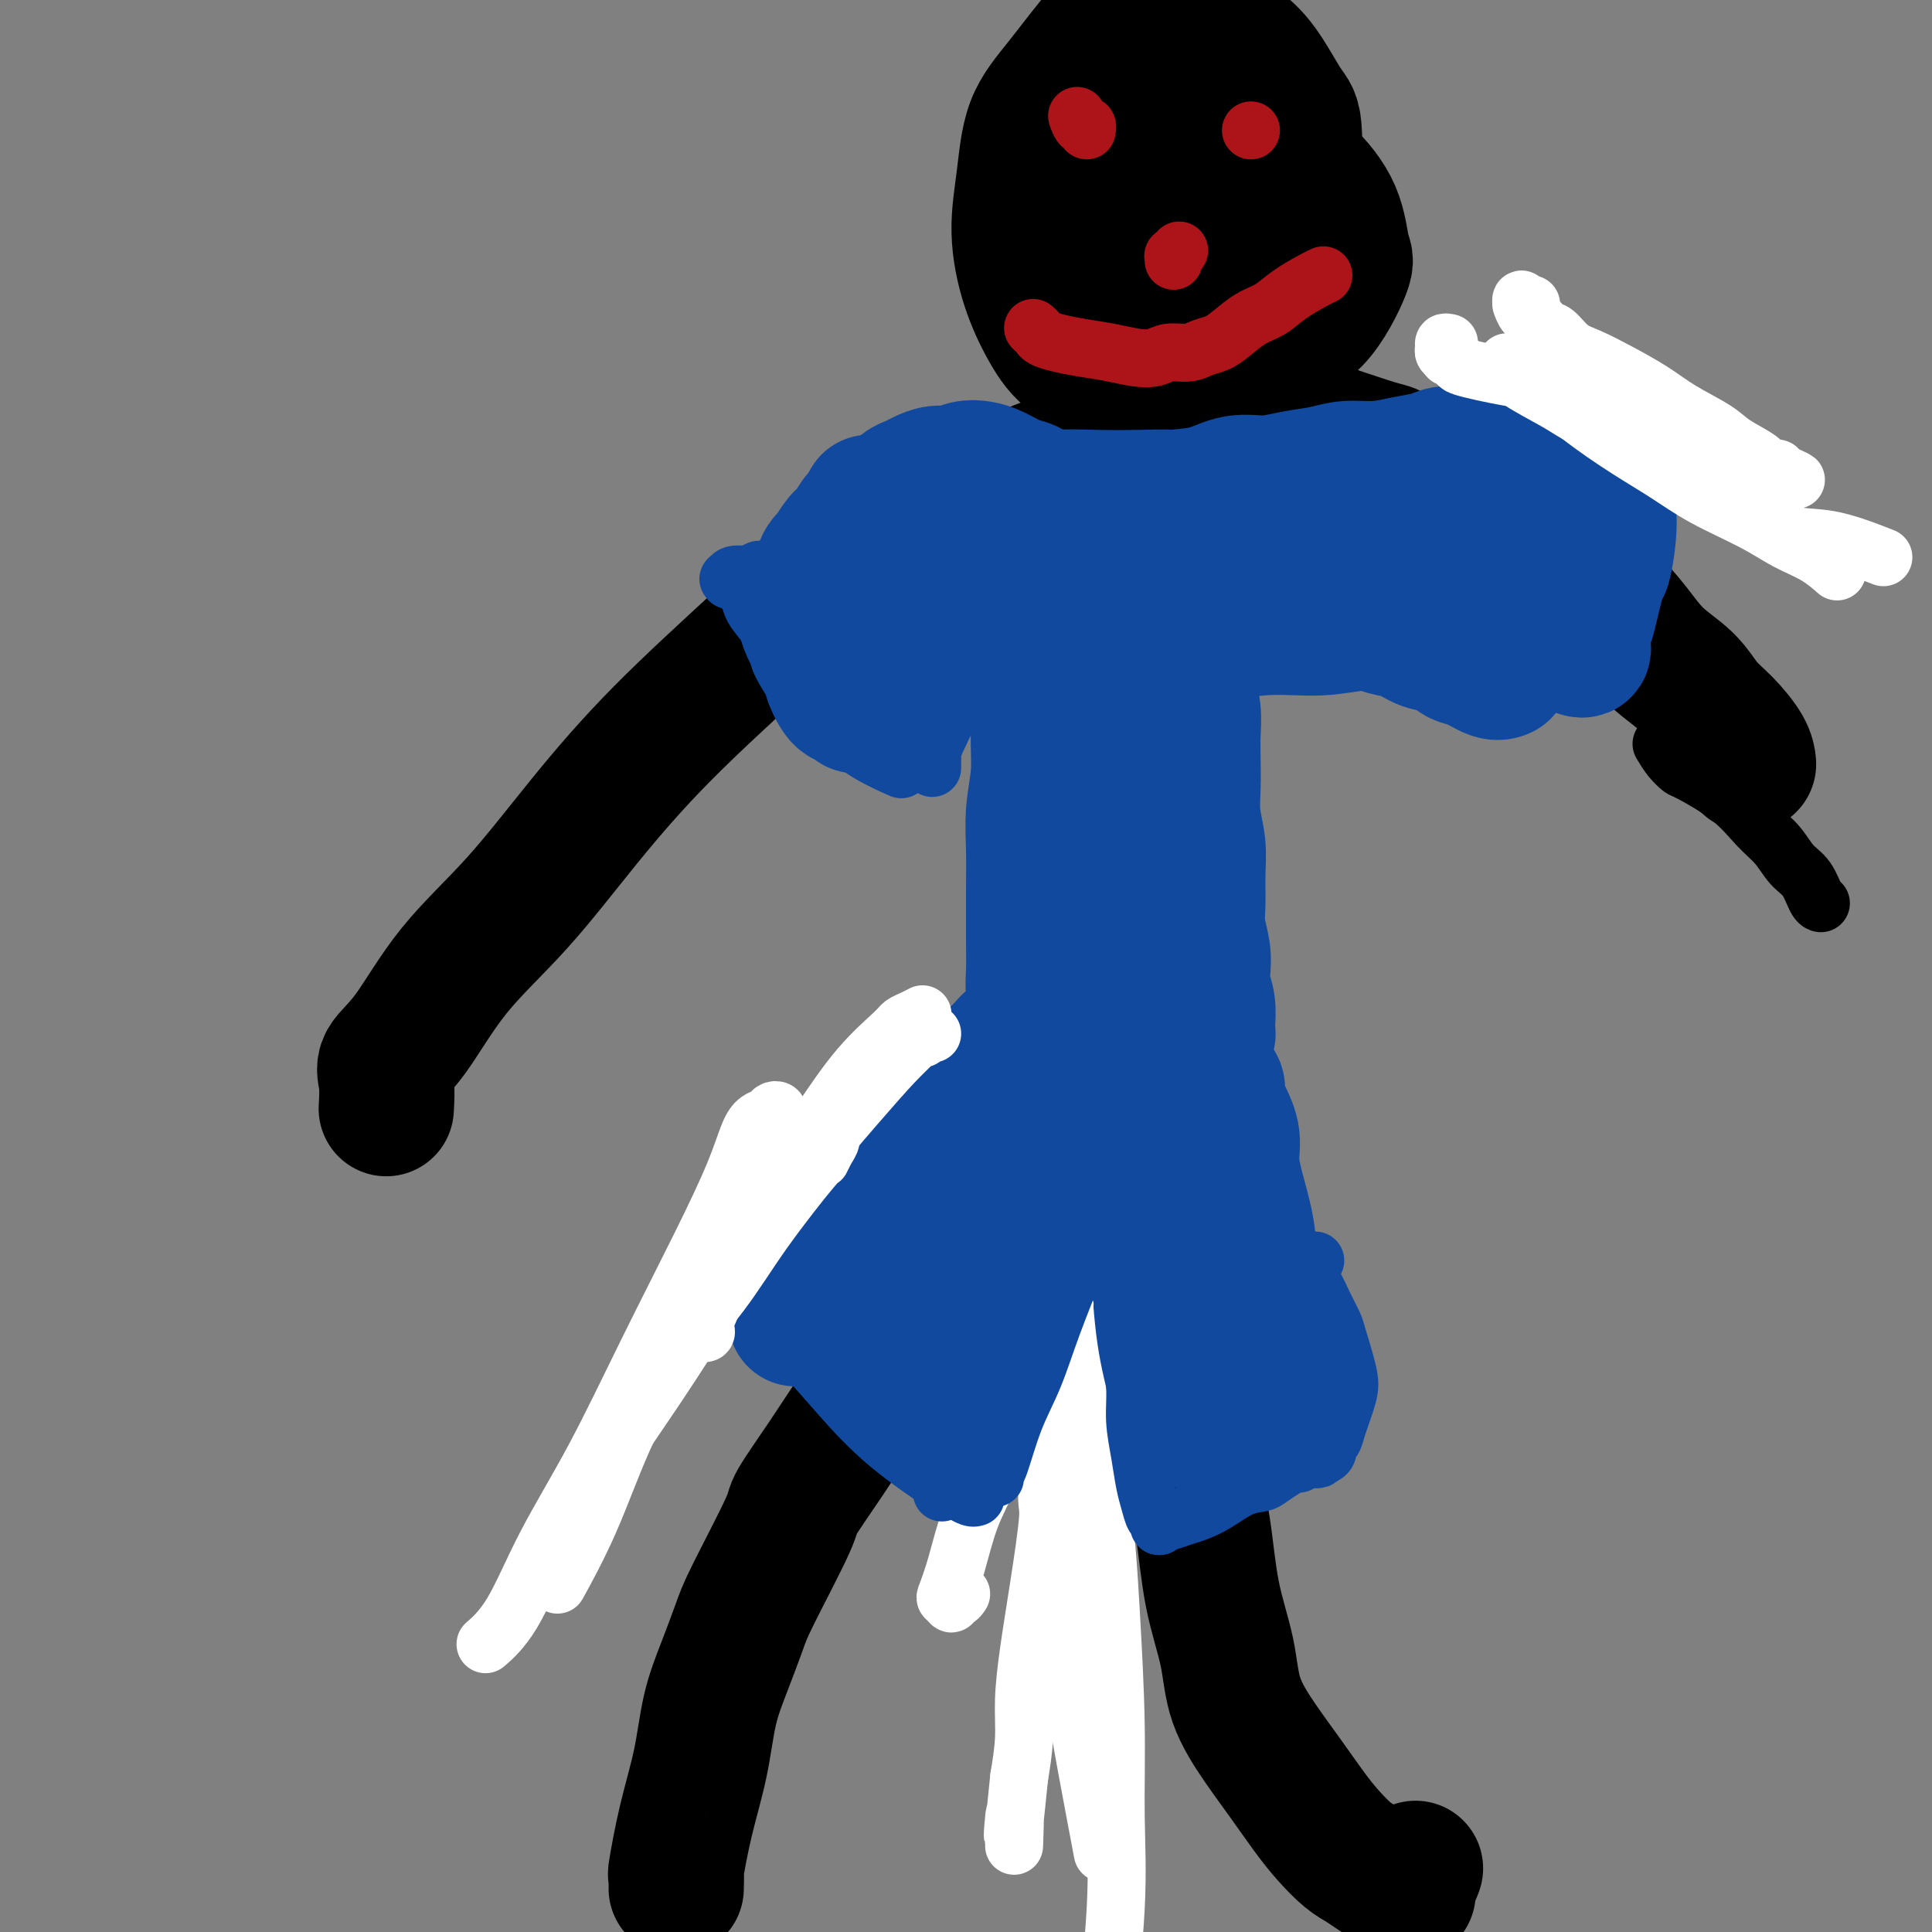 <svg viewBox='0 0 400 400' version='1.1' xmlns='http://www.w3.org/2000/svg' xmlns:xlink='http://www.w3.org/1999/xlink'><rect x="0" y="0" width="400" height="400" fill="#808080" stroke="none"/><g fill='none' stroke='#000000' stroke-width='28' stroke-linecap='round' stroke-linejoin='round'><path d='M140,391c0.039,-1.380 0.079,-2.761 0,-3c-0.079,-0.239 -0.275,0.663 0,-1c0.275,-1.663 1.022,-5.890 2,-10c0.978,-4.110 2.186,-8.102 3,-12c0.814,-3.898 1.235,-7.703 2,-11c0.765,-3.297 1.875,-6.085 3,-9c1.125,-2.915 2.267,-5.956 3,-8c0.733,-2.044 1.059,-3.091 3,-7c1.941,-3.909 5.498,-10.681 7,-14c1.502,-3.319 0.950,-3.184 2,-5c1.050,-1.816 3.701,-5.584 6,-9c2.299,-3.416 4.247,-6.482 6,-9c1.753,-2.518 3.312,-4.489 5,-7c1.688,-2.511 3.505,-5.560 5,-8c1.495,-2.440 2.670,-4.269 4,-6c1.330,-1.731 2.816,-3.362 4,-5c1.184,-1.638 2.064,-3.281 3,-5c0.936,-1.719 1.926,-3.514 3,-5c1.074,-1.486 2.230,-2.663 3,-4c0.770,-1.337 1.153,-2.836 2,-4c0.847,-1.164 2.156,-1.995 3,-3c0.844,-1.005 1.222,-2.185 2,-3c0.778,-0.815 1.955,-1.265 3,-2c1.045,-0.735 1.958,-1.756 3,-3c1.042,-1.244 2.215,-2.711 3,-4c0.785,-1.289 1.184,-2.400 2,-3c0.816,-0.600 2.050,-0.688 3,-2c0.950,-1.312 1.615,-3.846 2,-5c0.385,-1.154 0.488,-0.926 1,-1c0.512,-0.074 1.432,-0.450 2,-1c0.568,-0.550 0.784,-1.275 1,-2'/><path d='M231,220c4.265,-4.882 2.427,-2.587 2,-2c-0.427,0.587 0.558,-0.532 1,-1c0.442,-0.468 0.342,-0.283 0,0c-0.342,0.283 -0.925,0.664 -1,1c-0.075,0.336 0.357,0.627 0,1c-0.357,0.373 -1.504,0.829 -2,1c-0.496,0.171 -0.341,0.059 0,1c0.341,0.941 0.868,2.937 1,4c0.132,1.063 -0.132,1.194 0,2c0.132,0.806 0.659,2.288 1,4c0.341,1.712 0.494,3.655 1,6c0.506,2.345 1.363,5.092 2,8c0.637,2.908 1.053,5.979 2,11c0.947,5.021 2.427,11.994 3,15c0.573,3.006 0.241,2.047 1,7c0.759,4.953 2.610,15.819 4,23c1.390,7.181 2.321,10.677 3,15c0.679,4.323 1.107,9.472 2,14c0.893,4.528 2.251,8.433 3,12c0.749,3.567 0.888,6.795 2,10c1.112,3.205 3.197,6.385 5,9c1.803,2.615 3.326,4.664 5,7c1.674,2.336 3.501,4.957 5,7c1.499,2.043 2.671,3.506 4,5c1.329,1.494 2.814,3.017 4,4c1.186,0.983 2.072,1.426 3,2c0.928,0.574 1.898,1.277 3,2c1.102,0.723 2.335,1.464 3,2c0.665,0.536 0.761,0.867 1,1c0.239,0.133 0.619,0.066 1,0'/><path d='M290,391c2.502,1.791 1.258,0.769 1,0c-0.258,-0.769 0.469,-1.284 1,-2c0.531,-0.716 0.866,-1.633 1,-2c0.134,-0.367 0.067,-0.183 0,0'/><path d='M228,239c0.114,-0.369 0.229,-0.737 0,-1c-0.229,-0.263 -0.801,-0.419 -1,-3c-0.199,-2.581 -0.024,-7.585 0,-12c0.024,-4.415 -0.103,-8.239 0,-12c0.103,-3.761 0.435,-7.457 1,-12c0.565,-4.543 1.362,-9.932 2,-16c0.638,-6.068 1.117,-12.816 2,-20c0.883,-7.184 2.170,-14.804 3,-21c0.830,-6.196 1.202,-10.968 2,-16c0.798,-5.032 2.023,-10.325 3,-15c0.977,-4.675 1.708,-8.733 2,-13c0.292,-4.267 0.146,-8.744 0,-13c-0.146,-4.256 -0.292,-8.289 0,-12c0.292,-3.711 1.022,-7.098 1,-10c-0.022,-2.902 -0.794,-5.318 -1,-7c-0.206,-1.682 0.155,-2.629 0,-4c-0.155,-1.371 -0.827,-3.167 -1,-4c-0.173,-0.833 0.151,-0.703 0,-1c-0.151,-0.297 -0.779,-1.022 -1,-1c-0.221,0.022 -0.034,0.790 0,1c0.034,0.210 -0.084,-0.140 0,0c0.084,0.140 0.369,0.768 1,1c0.631,0.232 1.609,0.066 2,0c0.391,-0.066 0.196,-0.033 0,0'/><path d='M256,82c1.002,0.939 2.004,1.878 2,2c-0.004,0.122 -1.014,-0.574 4,1c5.014,1.574 16.053,5.417 21,7c4.947,1.583 3.802,0.907 6,2c2.198,1.093 7.738,3.957 12,6c4.262,2.043 7.244,3.265 10,5c2.756,1.735 5.284,3.982 8,6c2.716,2.018 5.619,3.805 8,6c2.381,2.195 4.240,4.796 6,7c1.760,2.204 3.421,4.009 5,6c1.579,1.991 3.074,4.167 5,6c1.926,1.833 4.281,3.322 6,5c1.719,1.678 2.800,3.546 4,5c1.200,1.454 2.517,2.493 4,4c1.483,1.507 3.130,3.483 4,5c0.870,1.517 0.963,2.576 1,3c0.037,0.424 0.019,0.212 0,0'/><path d='M231,92c-1.535,0.415 -3.070,0.831 -4,1c-0.930,0.169 -1.255,0.092 -4,1c-2.745,0.908 -7.910,2.803 -13,5c-5.090,2.197 -10.105,4.698 -15,7c-4.895,2.302 -9.671,4.407 -14,7c-4.329,2.593 -8.210,5.675 -12,9c-3.790,3.325 -7.491,6.893 -13,12c-5.509,5.107 -12.828,11.755 -19,18c-6.172,6.245 -11.196,12.088 -16,18c-4.804,5.912 -9.389,11.892 -14,17c-4.611,5.108 -9.250,9.345 -13,14c-3.750,4.655 -6.613,9.728 -9,13c-2.387,3.272 -4.300,4.743 -5,6c-0.700,1.257 -0.189,2.300 0,4c0.189,1.700 0.054,4.057 0,5c-0.054,0.943 -0.027,0.471 0,0'/><path d='M235,4c-1.193,0.417 -2.386,0.833 -3,1c-0.614,0.167 -0.650,0.084 -1,0c-0.350,-0.084 -1.013,-0.169 -3,2c-1.987,2.169 -5.299,6.594 -8,10c-2.701,3.406 -4.793,5.795 -6,9c-1.207,3.205 -1.530,7.226 -2,11c-0.470,3.774 -1.089,7.302 -1,11c0.089,3.698 0.885,7.565 2,11c1.115,3.435 2.548,6.438 4,9c1.452,2.562 2.922,4.685 5,6c2.078,1.315 4.764,1.824 8,2c3.236,0.176 7.021,0.019 10,-1c2.979,-1.019 5.153,-2.900 8,-5c2.847,-2.100 6.367,-4.420 9,-7c2.633,-2.580 4.379,-5.421 6,-8c1.621,-2.579 3.116,-4.896 4,-10c0.884,-5.104 1.157,-12.993 1,-17c-0.157,-4.007 -0.744,-4.130 -2,-6c-1.256,-1.870 -3.181,-5.487 -5,-8c-1.819,-2.513 -3.532,-3.921 -5,-5c-1.468,-1.079 -2.691,-1.829 -4,-2c-1.309,-0.171 -2.704,0.236 -4,1c-1.296,0.764 -2.494,1.885 -4,3c-1.506,1.115 -3.321,2.223 -5,4c-1.679,1.777 -3.221,4.224 -5,7c-1.779,2.776 -3.794,5.882 -5,9c-1.206,3.118 -1.602,6.250 -2,10c-0.398,3.750 -0.797,8.119 0,12c0.797,3.881 2.792,7.276 5,10c2.208,2.724 4.631,4.778 8,6c3.369,1.222 7.685,1.611 12,2'/><path d='M252,71c3.898,0.173 7.644,-0.394 11,-1c3.356,-0.606 6.322,-1.253 9,-4c2.678,-2.747 5.069,-7.596 6,-10c0.931,-2.404 0.404,-2.363 0,-4c-0.404,-1.637 -0.684,-4.950 -2,-8c-1.316,-3.050 -3.666,-5.836 -6,-8c-2.334,-2.164 -4.650,-3.707 -7,-5c-2.350,-1.293 -4.735,-2.337 -7,-3c-2.265,-0.663 -4.412,-0.944 -7,-1c-2.588,-0.056 -5.618,0.115 -9,1c-3.382,0.885 -7.116,2.486 -10,4c-2.884,1.514 -4.919,2.942 -7,5c-2.081,2.058 -4.207,4.748 -5,7c-0.793,2.252 -0.252,4.068 1,5c1.252,0.932 3.215,0.981 4,1c0.785,0.019 0.393,0.010 0,0'/></g>
<g fill='none' stroke='#11499F' stroke-width='28' stroke-linecap='round' stroke-linejoin='round'><path d='M223,121c-0.305,0.344 -0.610,0.688 -1,1c-0.390,0.312 -0.864,0.590 -1,1c-0.136,0.410 0.066,0.950 0,1c-0.066,0.050 -0.400,-0.391 -1,1c-0.600,1.391 -1.466,4.613 -2,7c-0.534,2.387 -0.735,3.938 -1,6c-0.265,2.062 -0.593,4.635 -1,7c-0.407,2.365 -0.894,4.522 -1,7c-0.106,2.478 0.168,5.278 0,8c-0.168,2.722 -0.777,5.366 -1,8c-0.223,2.634 -0.059,5.257 0,8c0.059,2.743 0.015,5.606 0,8c-0.015,2.394 -0.000,4.320 0,6c0.000,1.680 -0.014,3.115 0,5c0.014,1.885 0.055,4.220 0,6c-0.055,1.780 -0.207,3.005 0,4c0.207,0.995 0.772,1.759 1,3c0.228,1.241 0.117,2.958 0,4c-0.117,1.042 -0.242,1.407 0,2c0.242,0.593 0.851,1.412 1,2c0.149,0.588 -0.164,0.943 0,1c0.164,0.057 0.803,-0.185 1,0c0.197,0.185 -0.047,0.797 0,1c0.047,0.203 0.387,-0.002 1,0c0.613,0.002 1.500,0.212 2,0c0.500,-0.212 0.612,-0.844 1,-1c0.388,-0.156 1.053,0.164 2,0c0.947,-0.164 2.178,-0.813 3,-1c0.822,-0.187 1.235,0.090 2,0c0.765,-0.090 1.883,-0.545 3,-1'/><path d='M231,215c2.586,-0.520 2.551,-0.321 3,0c0.449,0.321 1.381,0.765 3,1c1.619,0.235 3.925,0.260 5,0c1.075,-0.260 0.918,-0.805 1,-1c0.082,-0.195 0.404,-0.038 1,0c0.596,0.038 1.465,-0.042 2,0c0.535,0.042 0.736,0.207 1,0c0.264,-0.207 0.593,-0.786 1,-1c0.407,-0.214 0.893,-0.062 1,0c0.107,0.062 -0.167,0.033 0,0c0.167,-0.033 0.773,-0.070 1,0c0.227,0.070 0.075,0.249 0,0c-0.075,-0.249 -0.072,-0.925 0,-2c0.072,-1.075 0.212,-2.548 0,-4c-0.212,-1.452 -0.775,-2.883 -1,-4c-0.225,-1.117 -0.113,-1.921 0,-3c0.113,-1.079 0.228,-2.433 0,-4c-0.228,-1.567 -0.797,-3.348 -1,-5c-0.203,-1.652 -0.040,-3.174 0,-5c0.040,-1.826 -0.042,-3.954 0,-6c0.042,-2.046 0.207,-4.010 0,-6c-0.207,-1.990 -0.787,-4.007 -1,-6c-0.213,-1.993 -0.061,-3.961 0,-6c0.061,-2.039 0.030,-4.148 0,-6c-0.030,-1.852 -0.061,-3.448 0,-5c0.061,-1.552 0.213,-3.061 0,-5c-0.213,-1.939 -0.792,-4.307 -1,-6c-0.208,-1.693 -0.045,-2.712 0,-4c0.045,-1.288 -0.026,-2.847 0,-4c0.026,-1.153 0.150,-1.901 0,-3c-0.150,-1.099 -0.575,-2.550 -1,-4'/><path d='M245,126c-0.729,-13.054 -0.050,-4.690 0,-2c0.050,2.690 -0.529,-0.295 -1,-2c-0.471,-1.705 -0.836,-2.129 -1,-2c-0.164,0.129 -0.128,0.811 0,1c0.128,0.189 0.347,-0.115 0,0c-0.347,0.115 -1.258,0.650 -2,1c-0.742,0.350 -1.313,0.516 -2,1c-0.687,0.484 -1.490,1.287 -2,2c-0.510,0.713 -0.726,1.337 -1,2c-0.274,0.663 -0.606,1.365 -1,2c-0.394,0.635 -0.850,1.203 -1,2c-0.150,0.797 0.005,1.824 0,3c-0.005,1.176 -0.169,2.500 0,4c0.169,1.500 0.671,3.176 1,5c0.329,1.824 0.484,3.796 1,6c0.516,2.204 1.392,4.640 2,7c0.608,2.360 0.947,4.644 1,7c0.053,2.356 -0.182,4.785 0,7c0.182,2.215 0.780,4.216 1,6c0.220,1.784 0.063,3.352 0,6c-0.063,2.648 -0.031,6.377 0,8c0.031,1.623 0.061,1.141 0,2c-0.061,0.859 -0.213,3.061 0,5c0.213,1.939 0.790,3.616 1,5c0.210,1.384 0.052,2.476 0,3c-0.052,0.524 0.002,0.481 0,1c-0.002,0.519 -0.058,1.600 0,2c0.058,0.400 0.232,0.117 0,0c-0.232,-0.117 -0.870,-0.070 -1,0c-0.130,0.070 0.249,0.163 0,0c-0.249,-0.163 -1.124,-0.581 -2,-1'/><path d='M238,207c-0.630,-0.581 -0.704,-1.533 -1,-2c-0.296,-0.467 -0.812,-0.448 -1,-3c-0.188,-2.552 -0.047,-7.674 0,-10c0.047,-2.326 -0.002,-1.855 0,-4c0.002,-2.145 0.053,-6.907 0,-11c-0.053,-4.093 -0.211,-7.517 0,-11c0.211,-3.483 0.790,-7.026 1,-10c0.210,-2.974 0.053,-5.380 0,-8c-0.053,-2.620 0.000,-5.455 0,-8c-0.000,-2.545 -0.053,-4.801 0,-7c0.053,-2.199 0.211,-4.340 0,-6c-0.211,-1.660 -0.792,-2.838 -1,-4c-0.208,-1.162 -0.042,-2.308 0,-3c0.042,-0.692 -0.041,-0.931 0,-1c0.041,-0.069 0.207,0.033 0,0c-0.207,-0.033 -0.786,-0.201 -1,0c-0.214,0.201 -0.061,0.772 0,1c0.061,0.228 0.031,0.114 0,0'/><path d='M211,215c-0.310,0.422 -0.619,0.845 -1,1c-0.381,0.155 -0.832,0.043 -1,0c-0.168,-0.043 -0.053,-0.016 -1,1c-0.947,1.016 -2.955,3.022 -4,4c-1.045,0.978 -1.126,0.928 -2,2c-0.874,1.072 -2.542,3.267 -4,5c-1.458,1.733 -2.708,3.005 -4,5c-1.292,1.995 -2.627,4.714 -4,7c-1.373,2.286 -2.784,4.139 -4,6c-1.216,1.861 -2.238,3.730 -4,6c-1.762,2.270 -4.266,4.940 -6,7c-1.734,2.060 -2.699,3.508 -4,5c-1.301,1.492 -2.940,3.027 -4,4c-1.060,0.973 -1.542,1.385 -2,2c-0.458,0.615 -0.892,1.432 -1,2c-0.108,0.568 0.110,0.887 0,1c-0.110,0.113 -0.550,0.019 0,0c0.550,-0.019 2.088,0.038 3,0c0.912,-0.038 1.196,-0.170 2,0c0.804,0.170 2.127,0.644 3,1c0.873,0.356 1.297,0.595 3,2c1.703,1.405 4.686,3.977 6,5c1.314,1.023 0.961,0.498 2,1c1.039,0.502 3.472,2.032 5,3c1.528,0.968 2.150,1.373 3,2c0.850,0.627 1.927,1.475 3,2c1.073,0.525 2.143,0.728 3,1c0.857,0.272 1.500,0.612 2,1c0.500,0.388 0.857,0.825 1,1c0.143,0.175 0.071,0.087 0,0'/><path d='M201,292c4.389,2.763 1.360,0.671 0,0c-1.360,-0.671 -1.053,0.079 -1,-1c0.053,-1.079 -0.148,-3.988 0,-6c0.148,-2.012 0.645,-3.128 1,-5c0.355,-1.872 0.566,-4.500 1,-7c0.434,-2.500 1.090,-4.873 2,-7c0.910,-2.127 2.074,-4.008 3,-6c0.926,-1.992 1.614,-4.094 2,-6c0.386,-1.906 0.470,-3.617 1,-5c0.530,-1.383 1.505,-2.439 2,-4c0.495,-1.561 0.510,-3.626 1,-5c0.490,-1.374 1.455,-2.056 2,-3c0.545,-0.944 0.671,-2.150 1,-3c0.329,-0.850 0.863,-1.345 1,-2c0.137,-0.655 -0.122,-1.472 0,-2c0.122,-0.528 0.625,-0.767 1,-1c0.375,-0.233 0.622,-0.460 1,-1c0.378,-0.540 0.887,-1.394 1,-2c0.113,-0.606 -0.170,-0.963 0,-1c0.170,-0.037 0.792,0.245 1,0c0.208,-0.245 0.000,-1.017 0,-1c-0.000,0.017 0.206,0.822 0,1c-0.206,0.178 -0.826,-0.271 -1,0c-0.174,0.271 0.096,1.262 0,2c-0.096,0.738 -0.559,1.223 -1,2c-0.441,0.777 -0.860,1.848 -1,2c-0.140,0.152 0.001,-0.613 -1,2c-1.001,2.613 -3.143,8.604 -4,11c-0.857,2.396 -0.428,1.198 0,0'/><path d='M230,225c-0.334,0.345 -0.669,0.690 -1,1c-0.331,0.310 -0.659,0.583 -1,1c-0.341,0.417 -0.694,0.976 -1,1c-0.306,0.024 -0.563,-0.487 -1,1c-0.437,1.487 -1.053,4.973 -1,8c0.053,3.027 0.777,5.596 1,8c0.223,2.404 -0.053,4.645 0,7c0.053,2.355 0.434,4.825 1,7c0.566,2.175 1.316,4.056 2,6c0.684,1.944 1.301,3.953 2,6c0.699,2.047 1.479,4.134 2,6c0.521,1.866 0.784,3.513 1,5c0.216,1.487 0.384,2.815 1,4c0.616,1.185 1.681,2.227 2,3c0.319,0.773 -0.108,1.276 0,2c0.108,0.724 0.750,1.669 1,2c0.250,0.331 0.108,0.048 0,0c-0.108,-0.048 -0.180,0.139 0,0c0.180,-0.139 0.614,-0.605 1,-1c0.386,-0.395 0.725,-0.721 1,-1c0.275,-0.279 0.486,-0.512 1,-1c0.514,-0.488 1.331,-1.233 2,-2c0.669,-0.767 1.189,-1.557 2,-2c0.811,-0.443 1.913,-0.539 3,-1c1.087,-0.461 2.160,-1.286 3,-2c0.840,-0.714 1.446,-1.319 2,-2c0.554,-0.681 1.056,-1.440 2,-2c0.944,-0.560 2.331,-0.920 3,-1c0.669,-0.080 0.620,0.120 1,0c0.380,-0.120 1.190,-0.560 2,-1'/><path d='M261,277c3.740,-2.718 1.589,-1.512 1,-1c-0.589,0.512 0.383,0.330 1,0c0.617,-0.330 0.880,-0.807 1,-1c0.120,-0.193 0.096,-0.100 0,0c-0.096,0.100 -0.264,0.208 0,0c0.264,-0.208 0.958,-0.733 1,-1c0.042,-0.267 -0.570,-0.275 -1,-1c-0.430,-0.725 -0.678,-2.168 -1,-3c-0.322,-0.832 -0.720,-1.053 -1,-2c-0.280,-0.947 -0.443,-2.619 -1,-4c-0.557,-1.381 -1.506,-2.472 -2,-4c-0.494,-1.528 -0.531,-3.494 -1,-6c-0.469,-2.506 -1.369,-5.553 -2,-8c-0.631,-2.447 -0.991,-4.294 -1,-6c-0.009,-1.706 0.334,-3.270 0,-5c-0.334,-1.730 -1.343,-3.627 -2,-5c-0.657,-1.373 -0.960,-2.222 -1,-3c-0.040,-0.778 0.184,-1.485 0,-2c-0.184,-0.515 -0.776,-0.839 -1,-1c-0.224,-0.161 -0.079,-0.158 0,0c0.079,0.158 0.092,0.472 0,1c-0.092,0.528 -0.290,1.272 0,2c0.290,0.728 1.069,1.441 1,3c-0.069,1.559 -0.986,3.964 -1,5c-0.014,1.036 0.875,0.703 1,2c0.125,1.297 -0.513,4.225 -1,7c-0.487,2.775 -0.824,5.398 -1,8c-0.176,2.602 -0.192,5.182 0,8c0.192,2.818 0.590,5.874 1,9c0.410,3.126 0.831,6.322 1,9c0.169,2.678 0.084,4.839 0,7'/><path d='M252,285c0.352,10.298 0.734,5.544 1,4c0.266,-1.544 0.418,0.123 1,1c0.582,0.877 1.595,0.965 2,1c0.405,0.035 0.203,0.018 0,0'/><path d='M253,121c-0.116,0.093 -0.231,0.185 0,0c0.231,-0.185 0.809,-0.648 1,-1c0.191,-0.352 -0.004,-0.594 0,-1c0.004,-0.406 0.206,-0.977 1,-2c0.794,-1.023 2.181,-2.497 4,-4c1.819,-1.503 4.071,-3.033 5,-4c0.929,-0.967 0.535,-1.370 1,-2c0.465,-0.630 1.789,-1.486 3,-2c1.211,-0.514 2.309,-0.685 3,-1c0.691,-0.315 0.974,-0.775 1,-1c0.026,-0.225 -0.204,-0.217 0,0c0.204,0.217 0.844,0.642 1,1c0.156,0.358 -0.171,0.648 0,1c0.171,0.352 0.842,0.765 1,1c0.158,0.235 -0.196,0.291 0,1c0.196,0.709 0.943,2.070 2,3c1.057,0.930 2.426,1.430 3,2c0.574,0.570 0.354,1.210 1,2c0.646,0.790 2.158,1.728 4,2c1.842,0.272 4.015,-0.124 6,0c1.985,0.124 3.781,0.769 7,2c3.219,1.231 7.859,3.050 10,4c2.141,0.950 1.783,1.033 3,2c1.217,0.967 4.010,2.820 6,4c1.990,1.180 3.177,1.688 4,2c0.823,0.312 1.282,0.427 2,1c0.718,0.573 1.695,1.604 2,2c0.305,0.396 -0.063,0.158 0,0c0.063,-0.158 0.555,-0.235 1,0c0.445,0.235 0.841,0.781 1,1c0.159,0.219 0.079,0.109 0,0'/><path d='M326,134c3.114,1.587 1.397,-0.446 1,-2c-0.397,-1.554 0.524,-2.630 1,-3c0.476,-0.370 0.506,-0.033 1,-2c0.494,-1.967 1.451,-6.239 2,-8c0.549,-1.761 0.691,-1.010 1,-2c0.309,-0.990 0.785,-3.720 1,-6c0.215,-2.280 0.170,-4.109 0,-6c-0.170,-1.891 -0.463,-3.843 -1,-6c-0.537,-2.157 -1.316,-4.519 -2,-6c-0.684,-1.481 -1.271,-2.082 -2,-3c-0.729,-0.918 -1.599,-2.153 -2,-3c-0.401,-0.847 -0.334,-1.306 -1,-1c-0.666,0.306 -2.065,1.376 -3,2c-0.935,0.624 -1.405,0.801 -2,1c-0.595,0.199 -1.313,0.421 -2,1c-0.687,0.579 -1.343,1.517 -2,2c-0.657,0.483 -1.316,0.512 -2,1c-0.684,0.488 -1.395,1.436 -2,2c-0.605,0.564 -1.106,0.742 -2,1c-0.894,0.258 -2.182,0.594 -3,1c-0.818,0.406 -1.167,0.882 -2,1c-0.833,0.118 -2.152,-0.123 -3,0c-0.848,0.123 -1.227,0.610 -2,1c-0.773,0.390 -1.939,0.682 -3,1c-1.061,0.318 -2.016,0.663 -3,1c-0.984,0.337 -1.996,0.668 -3,1c-1.004,0.332 -1.998,0.666 -3,1c-1.002,0.334 -2.011,0.667 -3,1c-0.989,0.333 -1.959,0.667 -3,1c-1.041,0.333 -2.155,0.667 -3,1c-0.845,0.333 -1.423,0.667 -2,1'/><path d='M277,107c-8.093,3.272 -3.825,1.451 -3,1c0.825,-0.451 -1.794,0.468 -4,1c-2.206,0.532 -3.999,0.679 -5,1c-1.001,0.321 -1.209,0.817 -2,1c-0.791,0.183 -2.164,0.053 -3,0c-0.836,-0.053 -1.135,-0.029 -2,0c-0.865,0.029 -2.295,0.064 -3,0c-0.705,-0.064 -0.685,-0.227 -2,0c-1.315,0.227 -3.964,0.846 -5,1c-1.036,0.154 -0.459,-0.155 -1,0c-0.541,0.155 -2.201,0.775 -4,1c-1.799,0.225 -3.736,0.057 -5,0c-1.264,-0.057 -1.855,-0.001 -3,0c-1.145,0.001 -2.843,-0.051 -4,0c-1.157,0.051 -1.773,0.206 -2,0c-0.227,-0.206 -0.065,-0.773 0,-1c0.065,-0.227 0.032,-0.113 0,0'/><path d='M242,115c0.337,-0.115 0.673,-0.230 1,0c0.327,0.230 0.643,0.806 1,1c0.357,0.194 0.753,0.005 1,0c0.247,-0.005 0.344,0.175 1,0c0.656,-0.175 1.870,-0.705 3,-1c1.130,-0.295 2.176,-0.355 3,-1c0.824,-0.645 1.427,-1.875 2,-3c0.573,-1.125 1.116,-2.144 2,-3c0.884,-0.856 2.109,-1.550 3,-2c0.891,-0.450 1.449,-0.657 2,-1c0.551,-0.343 1.095,-0.823 2,-1c0.905,-0.177 2.169,-0.051 3,0c0.831,0.051 1.227,0.029 2,0c0.773,-0.029 1.923,-0.064 3,0c1.077,0.064 2.080,0.227 3,0c0.920,-0.227 1.756,-0.846 3,-1c1.244,-0.154 2.896,0.155 4,0c1.104,-0.155 1.661,-0.774 3,-1c1.339,-0.226 3.461,-0.061 5,0c1.539,0.061 2.495,0.016 4,0c1.505,-0.016 3.559,-0.004 5,0c1.441,0.004 2.269,0.001 3,0c0.731,-0.001 1.364,-0.000 2,0c0.636,0.000 1.277,0.000 2,0c0.723,-0.000 1.530,-0.000 2,0c0.470,0.000 0.603,0.000 1,0c0.397,-0.000 1.060,-0.000 2,0c0.940,0.000 2.159,0.000 3,0c0.841,-0.000 1.303,-0.000 2,0c0.697,0.000 1.628,0.000 2,0c0.372,-0.000 0.186,-0.000 0,0'/><path d='M234,112c-0.373,-0.420 -0.746,-0.840 -1,-1c-0.254,-0.160 -0.389,-0.059 -1,0c-0.611,0.059 -1.700,0.077 -2,0c-0.300,-0.077 0.187,-0.248 -1,-1c-1.187,-0.752 -4.049,-2.084 -6,-3c-1.951,-0.916 -2.991,-1.415 -4,-2c-1.009,-0.585 -1.988,-1.256 -3,-2c-1.012,-0.744 -2.056,-1.559 -3,-2c-0.944,-0.441 -1.789,-0.506 -3,-1c-1.211,-0.494 -2.788,-1.415 -4,-2c-1.212,-0.585 -2.058,-0.833 -3,-1c-0.942,-0.167 -1.982,-0.252 -3,0c-1.018,0.252 -2.016,0.840 -3,1c-0.984,0.160 -1.954,-0.108 -3,0c-1.046,0.108 -2.167,0.592 -3,1c-0.833,0.408 -1.377,0.739 -2,1c-0.623,0.261 -1.325,0.453 -2,1c-0.675,0.547 -1.321,1.449 -2,2c-0.679,0.551 -1.389,0.751 -2,1c-0.611,0.249 -1.123,0.547 -2,1c-0.877,0.453 -2.119,1.062 -3,2c-0.881,0.938 -1.402,2.204 -2,3c-0.598,0.796 -1.272,1.123 -2,2c-0.728,0.877 -1.509,2.303 -2,3c-0.491,0.697 -0.692,0.665 -1,1c-0.308,0.335 -0.723,1.037 -1,2c-0.277,0.963 -0.414,2.186 -1,3c-0.586,0.814 -1.619,1.219 -2,2c-0.381,0.781 -0.109,1.937 0,3c0.109,1.063 0.054,2.031 0,3'/><path d='M167,129c0.504,1.855 1.762,3.492 2,4c0.238,0.508 -0.546,-0.114 0,1c0.546,1.114 2.423,3.962 3,5c0.577,1.038 -0.145,0.264 0,1c0.145,0.736 1.156,2.982 2,4c0.844,1.018 1.519,0.810 2,1c0.481,0.190 0.766,0.780 1,1c0.234,0.220 0.417,0.072 1,0c0.583,-0.072 1.566,-0.068 2,0c0.434,0.068 0.317,0.198 1,0c0.683,-0.198 2.164,-0.725 3,-1c0.836,-0.275 1.028,-0.297 2,-1c0.972,-0.703 2.724,-2.085 4,-3c1.276,-0.915 2.075,-1.362 3,-2c0.925,-0.638 1.976,-1.465 3,-2c1.024,-0.535 2.021,-0.776 3,-1c0.979,-0.224 1.939,-0.431 3,-1c1.061,-0.569 2.225,-1.500 3,-2c0.775,-0.500 1.163,-0.567 2,-1c0.837,-0.433 2.122,-1.230 3,-2c0.878,-0.770 1.348,-1.512 2,-2c0.652,-0.488 1.487,-0.722 2,-1c0.513,-0.278 0.704,-0.599 1,-1c0.296,-0.401 0.695,-0.882 1,-1c0.305,-0.118 0.515,0.126 1,0c0.485,-0.126 1.244,-0.622 2,-1c0.756,-0.378 1.509,-0.637 2,-1c0.491,-0.363 0.719,-0.829 1,-1c0.281,-0.171 0.614,-0.046 1,0c0.386,0.046 0.825,0.013 1,0c0.175,-0.013 0.088,-0.007 0,0'/><path d='M185,118c0.715,0.985 1.430,1.969 2,2c0.570,0.031 0.993,-0.893 1,-1c0.007,-0.107 -0.404,0.602 3,0c3.404,-0.602 10.622,-2.515 18,-5c7.378,-2.485 14.916,-5.542 20,-7c5.084,-1.458 7.715,-1.316 10,-1c2.285,0.316 4.224,0.804 5,1c0.776,0.196 0.388,0.098 0,0'/><path d='M189,118c1.359,0.327 2.718,0.654 4,1c1.282,0.346 2.488,0.711 8,0c5.512,-0.711 15.330,-2.499 30,-5c14.670,-2.501 34.191,-5.715 42,-7c7.809,-1.285 3.904,-0.643 0,0'/><path d='M203,103c0.896,0.392 1.792,0.785 2,1c0.208,0.215 -0.271,0.253 2,0c2.271,-0.253 7.292,-0.797 11,-1c3.708,-0.203 6.104,-0.066 9,0c2.896,0.066 6.291,0.060 9,0c2.709,-0.060 4.733,-0.174 7,0c2.267,0.174 4.776,0.638 7,1c2.224,0.362 4.161,0.624 6,1c1.839,0.376 3.579,0.868 6,1c2.421,0.132 5.522,-0.094 8,0c2.478,0.094 4.334,0.510 8,0c3.666,-0.510 9.141,-1.945 13,-3c3.859,-1.055 6.103,-1.730 7,-2c0.897,-0.270 0.449,-0.135 0,0'/><path d='M181,273c0.453,-0.742 0.907,-1.484 1,-2c0.093,-0.516 -0.174,-0.805 1,-3c1.174,-2.195 3.790,-6.297 5,-9c1.210,-2.703 1.016,-4.007 2,-6c0.984,-1.993 3.148,-4.675 5,-7c1.852,-2.325 3.393,-4.293 5,-6c1.607,-1.707 3.279,-3.152 6,-5c2.721,-1.848 6.492,-4.099 8,-5c1.508,-0.901 0.754,-0.450 0,0'/><path d='M244,131c-0.250,0.440 -0.500,0.879 0,1c0.500,0.121 1.750,-0.077 2,0c0.250,0.077 -0.499,0.430 2,0c2.499,-0.430 8.247,-1.644 13,-2c4.753,-0.356 8.511,0.146 12,0c3.489,-0.146 6.709,-0.941 9,-1c2.291,-0.059 3.653,0.618 5,1c1.347,0.382 2.680,0.468 4,1c1.320,0.532 2.626,1.509 4,2c1.374,0.491 2.817,0.496 4,1c1.183,0.504 2.107,1.508 3,2c0.893,0.492 1.755,0.472 3,1c1.245,0.528 2.874,1.604 4,2c1.126,0.396 1.750,0.113 2,0c0.250,-0.113 0.125,-0.057 0,0'/><path d='M180,104c-0.094,0.431 -0.188,0.862 0,1c0.188,0.138 0.656,-0.016 1,0c0.344,0.016 0.562,0.201 2,0c1.438,-0.201 4.097,-0.787 7,-1c2.903,-0.213 6.051,-0.054 9,0c2.949,0.054 5.701,0.001 8,0c2.299,-0.001 4.147,0.049 6,0c1.853,-0.049 3.711,-0.199 6,0c2.289,0.199 5.009,0.745 7,1c1.991,0.255 3.251,0.218 5,0c1.749,-0.218 3.985,-0.618 6,-1c2.015,-0.382 3.808,-0.746 6,-1c2.192,-0.254 4.785,-0.396 7,-1c2.215,-0.604 4.054,-1.668 6,-2c1.946,-0.332 4.000,0.070 6,0c2.000,-0.070 3.948,-0.610 6,-1c2.052,-0.390 4.209,-0.629 6,-1c1.791,-0.371 3.217,-0.874 5,-1c1.783,-0.126 3.923,0.124 6,0c2.077,-0.124 4.089,-0.622 6,-1c1.911,-0.378 3.720,-0.636 5,-1c1.280,-0.364 2.032,-0.833 3,-1c0.968,-0.167 2.151,-0.031 3,0c0.849,0.031 1.363,-0.044 2,0c0.637,0.044 1.398,0.208 2,0c0.602,-0.208 1.047,-0.787 2,-1c0.953,-0.213 2.415,-0.061 3,0c0.585,0.061 0.292,0.030 0,0'/></g>
<g fill='none' stroke='#FFFFFF' stroke-width='12' stroke-linecap='round' stroke-linejoin='round'><path d='M300,71c-0.432,-0.092 -0.864,-0.183 -1,0c-0.136,0.183 0.025,0.641 0,1c-0.025,0.359 -0.235,0.620 0,1c0.235,0.380 0.914,0.879 1,1c0.086,0.121 -0.422,-0.136 0,0c0.422,0.136 1.774,0.666 2,1c0.226,0.334 -0.673,0.471 1,1c1.673,0.529 5.919,1.450 9,2c3.081,0.550 4.996,0.727 7,1c2.004,0.273 4.096,0.640 6,1c1.904,0.360 3.619,0.711 5,1c1.381,0.289 2.428,0.514 4,1c1.572,0.486 3.669,1.232 5,2c1.331,0.768 1.895,1.557 3,2c1.105,0.443 2.752,0.538 4,1c1.248,0.462 2.096,1.291 3,2c0.904,0.709 1.863,1.299 3,2c1.137,0.701 2.451,1.512 3,2c0.549,0.488 0.332,0.653 1,1c0.668,0.347 2.220,0.877 3,1c0.780,0.123 0.787,-0.159 1,0c0.213,0.159 0.633,0.761 1,1c0.367,0.239 0.680,0.116 1,0c0.320,-0.116 0.646,-0.223 1,0c0.354,0.223 0.735,0.778 1,1c0.265,0.222 0.414,0.112 1,0c0.586,-0.112 1.610,-0.226 2,0c0.390,0.226 0.146,0.793 0,1c-0.146,0.207 -0.193,0.056 0,0c0.193,-0.056 0.627,-0.016 1,0c0.373,0.016 0.687,0.008 1,0'/><path d='M369,98c5.462,2.534 1.618,0.870 0,0c-1.618,-0.870 -1.010,-0.946 -1,-1c0.010,-0.054 -0.577,-0.085 -1,0c-0.423,0.085 -0.681,0.288 -1,0c-0.319,-0.288 -0.697,-1.066 -2,-2c-1.303,-0.934 -3.529,-2.024 -5,-3c-1.471,-0.976 -2.185,-1.837 -4,-3c-1.815,-1.163 -4.730,-2.628 -7,-4c-2.270,-1.372 -3.896,-2.652 -6,-4c-2.104,-1.348 -4.685,-2.766 -7,-4c-2.315,-1.234 -4.363,-2.285 -6,-3c-1.637,-0.715 -2.862,-1.093 -4,-2c-1.138,-0.907 -2.190,-2.342 -3,-3c-0.810,-0.658 -1.380,-0.539 -2,-1c-0.620,-0.461 -1.291,-1.501 -2,-2c-0.709,-0.499 -1.455,-0.456 -2,-1c-0.545,-0.544 -0.888,-1.677 -1,-2c-0.112,-0.323 0.009,0.162 0,0c-0.009,-0.162 -0.147,-0.971 0,-1c0.147,-0.029 0.578,0.723 1,1c0.422,0.277 0.835,0.079 1,0c0.165,-0.079 0.083,-0.040 0,0'/><path d='M312,75c-0.103,0.342 -0.206,0.683 0,1c0.206,0.317 0.720,0.608 1,1c0.280,0.392 0.324,0.884 2,2c1.676,1.116 4.983,2.855 7,4c2.017,1.145 2.746,1.696 5,3c2.254,1.304 6.035,3.359 9,5c2.965,1.641 5.114,2.866 7,4c1.886,1.134 3.509,2.177 5,3c1.491,0.823 2.851,1.428 4,2c1.149,0.572 2.086,1.113 3,2c0.914,0.887 1.803,2.119 3,3c1.197,0.881 2.700,1.410 4,2c1.300,0.590 2.395,1.241 4,2c1.605,0.759 3.719,1.626 6,2c2.281,0.374 4.730,0.255 8,1c3.270,0.745 7.363,2.356 9,3c1.637,0.644 0.819,0.322 0,0'/><path d='M316,77c-0.120,0.022 -0.240,0.044 0,0c0.240,-0.044 0.839,-0.153 1,0c0.161,0.153 -0.115,0.567 0,1c0.115,0.433 0.622,0.884 1,1c0.378,0.116 0.627,-0.101 2,1c1.373,1.101 3.871,3.522 7,6c3.129,2.478 6.891,5.013 10,7c3.109,1.987 5.566,3.427 8,5c2.434,1.573 4.845,3.280 8,5c3.155,1.720 7.052,3.453 10,5c2.948,1.547 4.945,2.910 7,4c2.055,1.090 4.169,1.909 6,3c1.831,1.091 3.380,2.455 4,3c0.620,0.545 0.310,0.273 0,0'/><path d='M199,330c-0.302,0.461 -0.604,0.922 -1,1c-0.396,0.078 -0.885,-0.228 -1,0c-0.115,0.228 0.145,0.990 0,1c-0.145,0.010 -0.695,-0.734 -1,-1c-0.305,-0.266 -0.364,-0.056 0,-1c0.364,-0.944 1.150,-3.042 2,-6c0.850,-2.958 1.764,-6.775 3,-10c1.236,-3.225 2.792,-5.859 4,-9c1.208,-3.141 2.067,-6.791 3,-10c0.933,-3.209 1.942,-5.979 3,-9c1.058,-3.021 2.167,-6.293 3,-9c0.833,-2.707 1.390,-4.847 2,-7c0.610,-2.153 1.275,-4.317 2,-6c0.725,-1.683 1.512,-2.885 2,-4c0.488,-1.115 0.677,-2.142 1,-3c0.323,-0.858 0.781,-1.546 1,-2c0.219,-0.454 0.201,-0.675 0,-1c-0.201,-0.325 -0.585,-0.754 -1,-1c-0.415,-0.246 -0.862,-0.309 -1,0c-0.138,0.309 0.033,0.989 0,2c-0.033,1.011 -0.269,2.353 0,3c0.269,0.647 1.044,0.599 1,4c-0.044,3.401 -0.907,10.249 -1,13c-0.093,2.751 0.585,1.404 0,7c-0.585,5.596 -2.434,18.136 -3,24c-0.566,5.864 0.150,5.052 0,8c-0.150,2.948 -1.167,9.657 -2,15c-0.833,5.343 -1.481,9.319 -2,13c-0.519,3.681 -0.909,7.068 -1,10c-0.091,2.932 0.117,5.409 0,8c-0.117,2.591 -0.558,5.295 -1,8'/><path d='M211,368c-1.929,19.155 -1.250,10.042 -1,8c0.250,-2.042 0.071,2.988 0,5c-0.071,2.012 -0.036,1.006 0,0'/><path d='M216,249c-0.000,0.634 -0.001,1.267 0,2c0.001,0.733 0.003,1.564 0,3c-0.003,1.436 -0.010,3.476 0,7c0.010,3.524 0.036,8.533 0,13c-0.036,4.467 -0.135,8.393 0,14c0.135,5.607 0.502,12.895 1,20c0.498,7.105 1.125,14.025 2,21c0.875,6.975 1.997,14.004 3,20c1.003,5.996 1.885,10.961 3,17c1.115,6.039 2.461,13.154 3,16c0.539,2.846 0.269,1.423 0,0'/><path d='M221,258c0.127,0.591 0.254,1.181 0,1c-0.254,-0.181 -0.888,-1.134 -1,2c-0.112,3.134 0.300,10.356 1,16c0.700,5.644 1.690,9.709 3,15c1.310,5.291 2.942,11.806 4,19c1.058,7.194 1.544,15.066 2,23c0.456,7.934 0.882,15.930 1,23c0.118,7.070 -0.071,13.215 0,19c0.071,5.785 0.404,11.211 0,19c-0.404,7.789 -1.544,17.940 -2,22c-0.456,4.060 -0.228,2.030 0,0'/></g>
<g fill='none' stroke='#11499F' stroke-width='12' stroke-linecap='round' stroke-linejoin='round'><path d='M192,281c-0.575,0.370 -1.149,0.741 -1,0c0.149,-0.741 1.023,-2.593 1,-3c-0.023,-0.407 -0.941,0.632 1,-3c1.941,-3.632 6.741,-11.934 9,-16c2.259,-4.066 1.978,-3.898 3,-6c1.022,-2.102 3.346,-6.476 5,-10c1.654,-3.524 2.636,-6.198 4,-8c1.364,-1.802 3.108,-2.730 4,-4c0.892,-1.270 0.933,-2.880 2,-4c1.067,-1.120 3.162,-1.748 4,-2c0.838,-0.252 0.419,-0.126 0,0'/><path d='M191,287c-0.538,0.391 -1.076,0.781 -1,1c0.076,0.219 0.767,0.266 1,0c0.233,-0.266 0.010,-0.846 0,-1c-0.010,-0.154 0.193,0.118 1,-2c0.807,-2.118 2.218,-6.628 4,-10c1.782,-3.372 3.936,-5.608 6,-8c2.064,-2.392 4.036,-4.940 6,-8c1.964,-3.060 3.918,-6.630 6,-10c2.082,-3.370 4.292,-6.539 6,-9c1.708,-2.461 2.913,-4.215 4,-6c1.087,-1.785 2.054,-3.602 3,-5c0.946,-1.398 1.870,-2.376 3,-3c1.130,-0.624 2.466,-0.892 3,-1c0.534,-0.108 0.267,-0.054 0,0'/><path d='M193,285c0.299,-1.032 0.597,-2.064 2,-5c1.403,-2.936 3.910,-7.776 7,-14c3.090,-6.224 6.762,-13.834 10,-20c3.238,-6.166 6.042,-10.890 8,-15c1.958,-4.110 3.071,-7.607 4,-10c0.929,-2.393 1.673,-3.683 3,-6c1.327,-2.317 3.236,-5.662 4,-7c0.764,-1.338 0.382,-0.669 0,0'/><path d='M161,267c-0.418,0.379 -0.837,0.758 -1,1c-0.163,0.242 -0.071,0.347 0,1c0.071,0.653 0.122,1.856 0,2c-0.122,0.144 -0.417,-0.769 0,0c0.417,0.769 1.545,3.220 3,5c1.455,1.780 3.236,2.888 5,4c1.764,1.112 3.512,2.227 5,3c1.488,0.773 2.717,1.203 4,2c1.283,0.797 2.622,1.961 4,3c1.378,1.039 2.796,1.954 4,3c1.204,1.046 2.195,2.224 3,3c0.805,0.776 1.424,1.150 2,2c0.576,0.850 1.111,2.175 2,3c0.889,0.825 2.133,1.149 3,2c0.867,0.851 1.356,2.228 2,3c0.644,0.772 1.443,0.939 2,1c0.557,0.061 0.874,0.018 1,0c0.126,-0.018 0.063,-0.009 0,0'/><path d='M195,309c-0.034,-0.461 -0.068,-0.922 0,-2c0.068,-1.078 0.240,-2.774 0,-3c-0.240,-0.226 -0.890,1.017 0,-2c0.890,-3.017 3.319,-10.293 5,-16c1.681,-5.707 2.613,-9.845 4,-14c1.387,-4.155 3.228,-8.327 5,-12c1.772,-3.673 3.475,-6.848 5,-10c1.525,-3.152 2.871,-6.281 4,-9c1.129,-2.719 2.042,-5.027 3,-7c0.958,-1.973 1.963,-3.611 3,-5c1.037,-1.389 2.106,-2.530 3,-4c0.894,-1.470 1.613,-3.270 2,-4c0.387,-0.730 0.444,-0.392 1,-1c0.556,-0.608 1.612,-2.163 2,-3c0.388,-0.837 0.108,-0.956 0,-1c-0.108,-0.044 -0.043,-0.012 0,0c0.043,0.012 0.064,0.003 0,0c-0.064,-0.003 -0.213,-0.002 0,0c0.213,0.002 0.789,0.005 1,0c0.211,-0.005 0.056,-0.016 0,0c-0.056,0.016 -0.015,0.061 0,0c0.015,-0.061 0.004,-0.227 0,0c-0.004,0.227 -0.001,0.849 0,1c0.001,0.151 0.001,-0.167 0,0c-0.001,0.167 -0.003,0.821 0,1c0.003,0.179 0.011,-0.117 0,0c-0.011,0.117 -0.041,0.647 0,1c0.041,0.353 0.155,0.529 0,1c-0.155,0.471 -0.577,1.235 -1,2'/><path d='M232,222c0.131,0.878 0.459,0.574 0,3c-0.459,2.426 -1.704,7.582 -2,10c-0.296,2.418 0.358,2.097 0,4c-0.358,1.903 -1.726,6.030 -3,10c-1.274,3.970 -2.453,7.782 -4,12c-1.547,4.218 -3.462,8.842 -5,13c-1.538,4.158 -2.699,7.851 -4,11c-1.301,3.149 -2.741,5.755 -4,9c-1.259,3.245 -2.337,7.129 -3,9c-0.663,1.871 -0.910,1.728 -1,2c-0.090,0.272 -0.024,0.959 0,1c0.024,0.041 0.006,-0.564 0,-1c-0.006,-0.436 -0.002,-0.705 0,-1c0.002,-0.295 0.000,-0.618 0,-1c-0.000,-0.382 -0.000,-0.823 0,-1c0.000,-0.177 0.000,-0.088 0,0'/><path d='M202,310c-0.260,0.078 -0.520,0.156 -1,0c-0.480,-0.156 -1.181,-0.547 -2,-1c-0.819,-0.453 -1.755,-0.967 -2,-1c-0.245,-0.033 0.200,0.416 -2,-1c-2.200,-1.416 -7.045,-4.697 -11,-8c-3.955,-3.303 -7.019,-6.628 -10,-10c-2.981,-3.372 -5.877,-6.792 -9,-10c-3.123,-3.208 -6.472,-6.205 -9,-9c-2.528,-2.795 -4.234,-5.388 -6,-7c-1.766,-1.612 -3.591,-2.242 -4,-3c-0.409,-0.758 0.597,-1.645 1,-2c0.403,-0.355 0.201,-0.177 0,0'/><path d='M142,274c1.222,-1.302 2.444,-2.604 2,-2c-0.444,0.604 -2.554,3.116 3,-2c5.554,-5.116 18.770,-17.858 25,-24c6.230,-6.142 5.472,-5.682 8,-8c2.528,-2.318 8.343,-7.413 12,-11c3.657,-3.587 5.156,-5.666 7,-8c1.844,-2.334 4.033,-4.924 6,-7c1.967,-2.076 3.713,-3.639 5,-5c1.287,-1.361 2.116,-2.520 4,-4c1.884,-1.480 4.824,-3.280 6,-4c1.176,-0.720 0.588,-0.360 0,0'/></g>
<g fill='none' stroke='#FFFFFF' stroke-width='12' stroke-linecap='round' stroke-linejoin='round'><path d='M146,275c0.144,0.470 0.289,0.939 0,1c-0.289,0.061 -1.010,-0.287 -1,-1c0.010,-0.713 0.753,-1.790 1,-2c0.247,-0.210 -0.001,0.446 1,-2c1.001,-2.446 3.252,-7.996 5,-12c1.748,-4.004 2.993,-6.462 4,-9c1.007,-2.538 1.776,-5.156 2,-7c0.224,-1.844 -0.098,-2.914 0,-4c0.098,-1.086 0.616,-2.190 1,-3c0.384,-0.810 0.636,-1.328 1,-2c0.364,-0.672 0.842,-1.497 1,-2c0.158,-0.503 -0.002,-0.683 0,-1c0.002,-0.317 0.167,-0.773 0,-1c-0.167,-0.227 -0.664,-0.227 -1,0c-0.336,0.227 -0.510,0.681 -1,1c-0.490,0.319 -1.295,0.503 -2,1c-0.705,0.497 -1.311,1.307 -2,3c-0.689,1.693 -1.463,4.270 -3,8c-1.537,3.730 -3.837,8.615 -7,15c-3.163,6.385 -7.188,14.272 -11,22c-3.812,7.728 -7.411,15.297 -11,22c-3.589,6.703 -7.168,12.539 -10,18c-2.832,5.461 -4.916,10.547 -7,14c-2.084,3.453 -4.167,5.272 -5,6c-0.833,0.728 -0.417,0.364 0,0'/><path d='M171,235c0.504,0.263 1.008,0.526 1,1c-0.008,0.474 -0.527,1.159 -1,2c-0.473,0.841 -0.899,1.838 -1,2c-0.101,0.162 0.124,-0.510 -2,2c-2.124,2.510 -6.596,8.202 -10,13c-3.404,4.798 -5.740,8.702 -9,13c-3.260,4.298 -7.445,8.989 -11,14c-3.555,5.011 -6.479,10.343 -9,16c-2.521,5.657 -4.640,11.638 -7,17c-2.360,5.362 -4.960,10.103 -6,12c-1.040,1.897 -0.520,0.948 0,0'/><path d='M191,210c-0.637,0.332 -1.273,0.664 -2,1c-0.727,0.336 -1.544,0.676 -2,1c-0.456,0.324 -0.551,0.633 -2,2c-1.449,1.367 -4.251,3.791 -7,7c-2.749,3.209 -5.446,7.202 -8,11c-2.554,3.798 -4.966,7.402 -7,11c-2.034,3.598 -3.689,7.191 -6,11c-2.311,3.809 -5.276,7.833 -9,13c-3.724,5.167 -8.207,11.476 -10,14c-1.793,2.524 -0.897,1.262 0,0'/><path d='M193,214c-0.337,-0.116 -0.674,-0.232 -1,0c-0.326,0.232 -0.640,0.813 -1,1c-0.360,0.187 -0.767,-0.020 -1,0c-0.233,0.020 -0.293,0.267 -1,1c-0.707,0.733 -2.059,1.951 -4,4c-1.941,2.049 -4.469,4.928 -8,9c-3.531,4.072 -8.065,9.338 -13,16c-4.935,6.662 -10.273,14.719 -15,22c-4.727,7.281 -8.844,13.787 -13,20c-4.156,6.213 -8.350,12.134 -12,18c-3.650,5.866 -6.757,11.676 -8,14c-1.243,2.324 -0.621,1.162 0,0'/></g>
<g fill='none' stroke='#11499F' stroke-width='12' stroke-linecap='round' stroke-linejoin='round'><path d='M206,286c-0.453,0.012 -0.905,0.023 -1,0c-0.095,-0.023 0.168,-0.082 0,0c-0.168,0.082 -0.765,0.305 -1,0c-0.235,-0.305 -0.107,-1.140 0,-1c0.107,0.140 0.193,1.253 1,-1c0.807,-2.253 2.335,-7.872 5,-14c2.665,-6.128 6.465,-12.766 10,-19c3.535,-6.234 6.803,-12.063 9,-16c2.197,-3.937 3.322,-5.983 4,-7c0.678,-1.017 0.908,-1.005 1,-1c0.092,0.005 0.046,0.002 0,0'/><path d='M229,256c-0.002,0.762 -0.004,1.524 0,2c0.004,0.476 0.014,0.665 0,1c-0.014,0.335 -0.052,0.814 0,1c0.052,0.186 0.195,0.077 1,2c0.805,1.923 2.271,5.878 3,9c0.729,3.122 0.720,5.413 1,8c0.280,2.587 0.849,5.472 1,8c0.151,2.528 -0.114,4.698 0,7c0.114,2.302 0.609,4.735 1,7c0.391,2.265 0.679,4.363 1,6c0.321,1.637 0.673,2.813 1,4c0.327,1.187 0.627,2.384 1,3c0.373,0.616 0.819,0.649 1,1c0.181,0.351 0.096,1.019 0,1c-0.096,-0.019 -0.203,-0.726 0,-1c0.203,-0.274 0.717,-0.117 1,0c0.283,0.117 0.336,0.193 1,0c0.664,-0.193 1.939,-0.654 3,-1c1.061,-0.346 1.907,-0.578 3,-1c1.093,-0.422 2.432,-1.034 4,-2c1.568,-0.966 3.365,-2.287 5,-3c1.635,-0.713 3.106,-0.817 4,-1c0.894,-0.183 1.209,-0.445 2,-1c0.791,-0.555 2.058,-1.402 3,-2c0.942,-0.598 1.558,-0.945 2,-1c0.442,-0.055 0.711,0.182 1,0c0.289,-0.182 0.600,-0.784 1,-1c0.400,-0.216 0.891,-0.048 1,0c0.109,0.048 -0.163,-0.026 0,0c0.163,0.026 0.761,0.150 1,0c0.239,-0.150 0.120,-0.575 0,-1'/><path d='M272,301c5.229,-1.565 1.800,1.023 0,1c-1.800,-0.023 -1.973,-2.658 -2,-4c-0.027,-1.342 0.091,-1.393 0,-2c-0.091,-0.607 -0.391,-1.772 -1,-5c-0.609,-3.228 -1.526,-8.519 -2,-12c-0.474,-3.481 -0.506,-5.151 -1,-7c-0.494,-1.849 -1.452,-3.877 -2,-5c-0.548,-1.123 -0.686,-1.341 -1,-3c-0.314,-1.659 -0.804,-4.760 -1,-6c-0.196,-1.240 -0.098,-0.620 0,0'/><path d='M272,302c0.444,0.120 0.889,0.239 1,0c0.111,-0.239 -0.111,-0.837 0,-1c0.111,-0.163 0.553,0.108 1,0c0.447,-0.108 0.897,-0.594 1,-1c0.103,-0.406 -0.142,-0.730 0,-1c0.142,-0.270 0.672,-0.485 1,-1c0.328,-0.515 0.454,-1.330 1,-3c0.546,-1.670 1.513,-4.197 2,-6c0.487,-1.803 0.493,-2.883 0,-5c-0.493,-2.117 -1.487,-5.271 -2,-7c-0.513,-1.729 -0.547,-2.032 -1,-3c-0.453,-0.968 -1.326,-2.599 -2,-4c-0.674,-1.401 -1.150,-2.571 -2,-4c-0.850,-1.429 -2.075,-3.115 -2,-4c0.075,-0.885 1.450,-0.967 2,-1c0.550,-0.033 0.275,-0.016 0,0'/><path d='M249,305c-0.423,-0.252 -0.846,-0.504 -1,-1c-0.154,-0.496 -0.038,-1.238 0,-2c0.038,-0.762 -0.000,-1.546 0,-2c0.000,-0.454 0.039,-0.577 0,-2c-0.039,-1.423 -0.155,-4.144 0,-6c0.155,-1.856 0.580,-2.846 1,-4c0.420,-1.154 0.834,-2.473 1,-3c0.166,-0.527 0.083,-0.264 0,0'/><path d='M187,103c-0.744,0.728 -1.488,1.456 -2,2c-0.512,0.544 -0.793,0.904 -1,1c-0.207,0.096 -0.340,-0.073 -2,1c-1.660,1.073 -4.846,3.388 -7,5c-2.154,1.612 -3.277,2.522 -5,3c-1.723,0.478 -4.045,0.524 -6,1c-1.955,0.476 -3.543,1.382 -5,2c-1.457,0.618 -2.785,0.949 -4,1c-1.215,0.051 -2.318,-0.178 -3,0c-0.682,0.178 -0.942,0.764 -1,1c-0.058,0.236 0.088,0.121 0,0c-0.088,-0.121 -0.409,-0.247 0,0c0.409,0.247 1.547,0.866 2,1c0.453,0.134 0.220,-0.217 1,0c0.780,0.217 2.574,1.001 4,2c1.426,0.999 2.484,2.214 3,3c0.516,0.786 0.489,1.143 1,2c0.511,0.857 1.561,2.214 2,4c0.439,1.786 0.266,4.003 1,6c0.734,1.997 2.376,3.776 4,6c1.624,2.224 3.229,4.895 5,7c1.771,2.105 3.708,3.644 6,5c2.292,1.356 4.941,2.530 6,3c1.059,0.470 0.530,0.235 0,0'/><path d='M193,159c-0.004,-0.216 -0.008,-0.432 0,-1c0.008,-0.568 0.026,-1.488 0,-2c-0.026,-0.512 -0.098,-0.618 1,-3c1.098,-2.382 3.367,-7.042 5,-10c1.633,-2.958 2.631,-4.215 5,-7c2.369,-2.785 6.109,-7.097 8,-9c1.891,-1.903 1.932,-1.397 3,-2c1.068,-0.603 3.162,-2.315 4,-3c0.838,-0.685 0.419,-0.342 0,0'/><path d='M184,153c-0.333,0.420 -0.666,0.841 -1,1c-0.334,0.159 -0.669,0.057 -1,0c-0.331,-0.057 -0.658,-0.068 -1,0c-0.342,0.068 -0.699,0.217 -2,-1c-1.301,-1.217 -3.546,-3.799 -6,-6c-2.454,-2.201 -5.115,-4.021 -7,-6c-1.885,-1.979 -2.992,-4.117 -4,-6c-1.008,-1.883 -1.916,-3.513 -3,-5c-1.084,-1.487 -2.343,-2.833 -3,-4c-0.657,-1.167 -0.712,-2.155 -1,-3c-0.288,-0.845 -0.807,-1.546 -1,-2c-0.193,-0.454 -0.059,-0.662 0,-1c0.059,-0.338 0.041,-0.808 0,-1c-0.041,-0.192 -0.107,-0.107 0,0c0.107,0.107 0.386,0.235 1,0c0.614,-0.235 1.562,-0.834 2,-1c0.438,-0.166 0.367,0.100 1,0c0.633,-0.100 1.971,-0.566 3,-1c1.029,-0.434 1.748,-0.837 3,-1c1.252,-0.163 3.038,-0.086 5,-1c1.962,-0.914 4.098,-2.819 6,-4c1.902,-1.181 3.568,-1.637 5,-2c1.432,-0.363 2.631,-0.633 4,-1c1.369,-0.367 2.907,-0.829 4,-1c1.093,-0.171 1.741,-0.049 2,0c0.259,0.049 0.130,0.024 0,0'/></g>
<g fill='none' stroke='#AD1419' stroke-width='12' stroke-linecap='round' stroke-linejoin='round'><path d='M214,68c-0.099,-0.089 -0.199,-0.179 0,0c0.199,0.179 0.695,0.625 1,1c0.305,0.375 0.419,0.678 1,1c0.581,0.322 1.629,0.662 3,1c1.371,0.338 3.065,0.675 5,1c1.935,0.325 4.111,0.638 6,1c1.889,0.362 3.492,0.773 5,1c1.508,0.227 2.921,0.268 4,0c1.079,-0.268 1.824,-0.847 3,-1c1.176,-0.153 2.782,0.121 4,0c1.218,-0.121 2.048,-0.636 3,-1c0.952,-0.364 2.027,-0.575 3,-1c0.973,-0.425 1.843,-1.063 3,-2c1.157,-0.937 2.601,-2.174 4,-3c1.399,-0.826 2.753,-1.241 4,-2c1.247,-0.759 2.386,-1.863 4,-3c1.614,-1.137 3.704,-2.306 5,-3c1.296,-0.694 1.799,-0.913 2,-1c0.201,-0.087 0.101,-0.044 0,0'/><path d='M223,24c0.310,0.875 0.619,1.750 1,2c0.381,0.250 0.833,-0.125 1,0c0.167,0.125 0.048,0.750 0,1c-0.048,0.250 -0.024,0.125 0,0'/><path d='M259,27c0.000,0.000 0.000,0.000 0,0c0.000,0.000 0.000,0.000 0,0'/><path d='M244,52c0.113,-0.121 0.226,-0.242 0,0c-0.226,0.242 -0.793,0.848 -1,1c-0.207,0.152 -0.056,-0.152 0,0c0.056,0.152 0.016,0.758 0,1c-0.016,0.242 -0.008,0.121 0,0'/></g>
<g fill='none' stroke='#000000' stroke-width='12' stroke-linecap='round' stroke-linejoin='round'><path d='M344,154c0.626,1.042 1.251,2.085 2,3c0.749,0.915 1.621,1.703 2,2c0.379,0.297 0.264,0.103 2,1c1.736,0.897 5.322,2.885 8,5c2.678,2.115 4.447,4.356 6,6c1.553,1.644 2.889,2.689 4,4c1.111,1.311 1.997,2.887 3,4c1.003,1.113 2.125,1.762 3,3c0.875,1.238 1.505,3.064 2,4c0.495,0.936 0.856,0.982 1,1c0.144,0.018 0.072,0.009 0,0'/></g>
</svg>